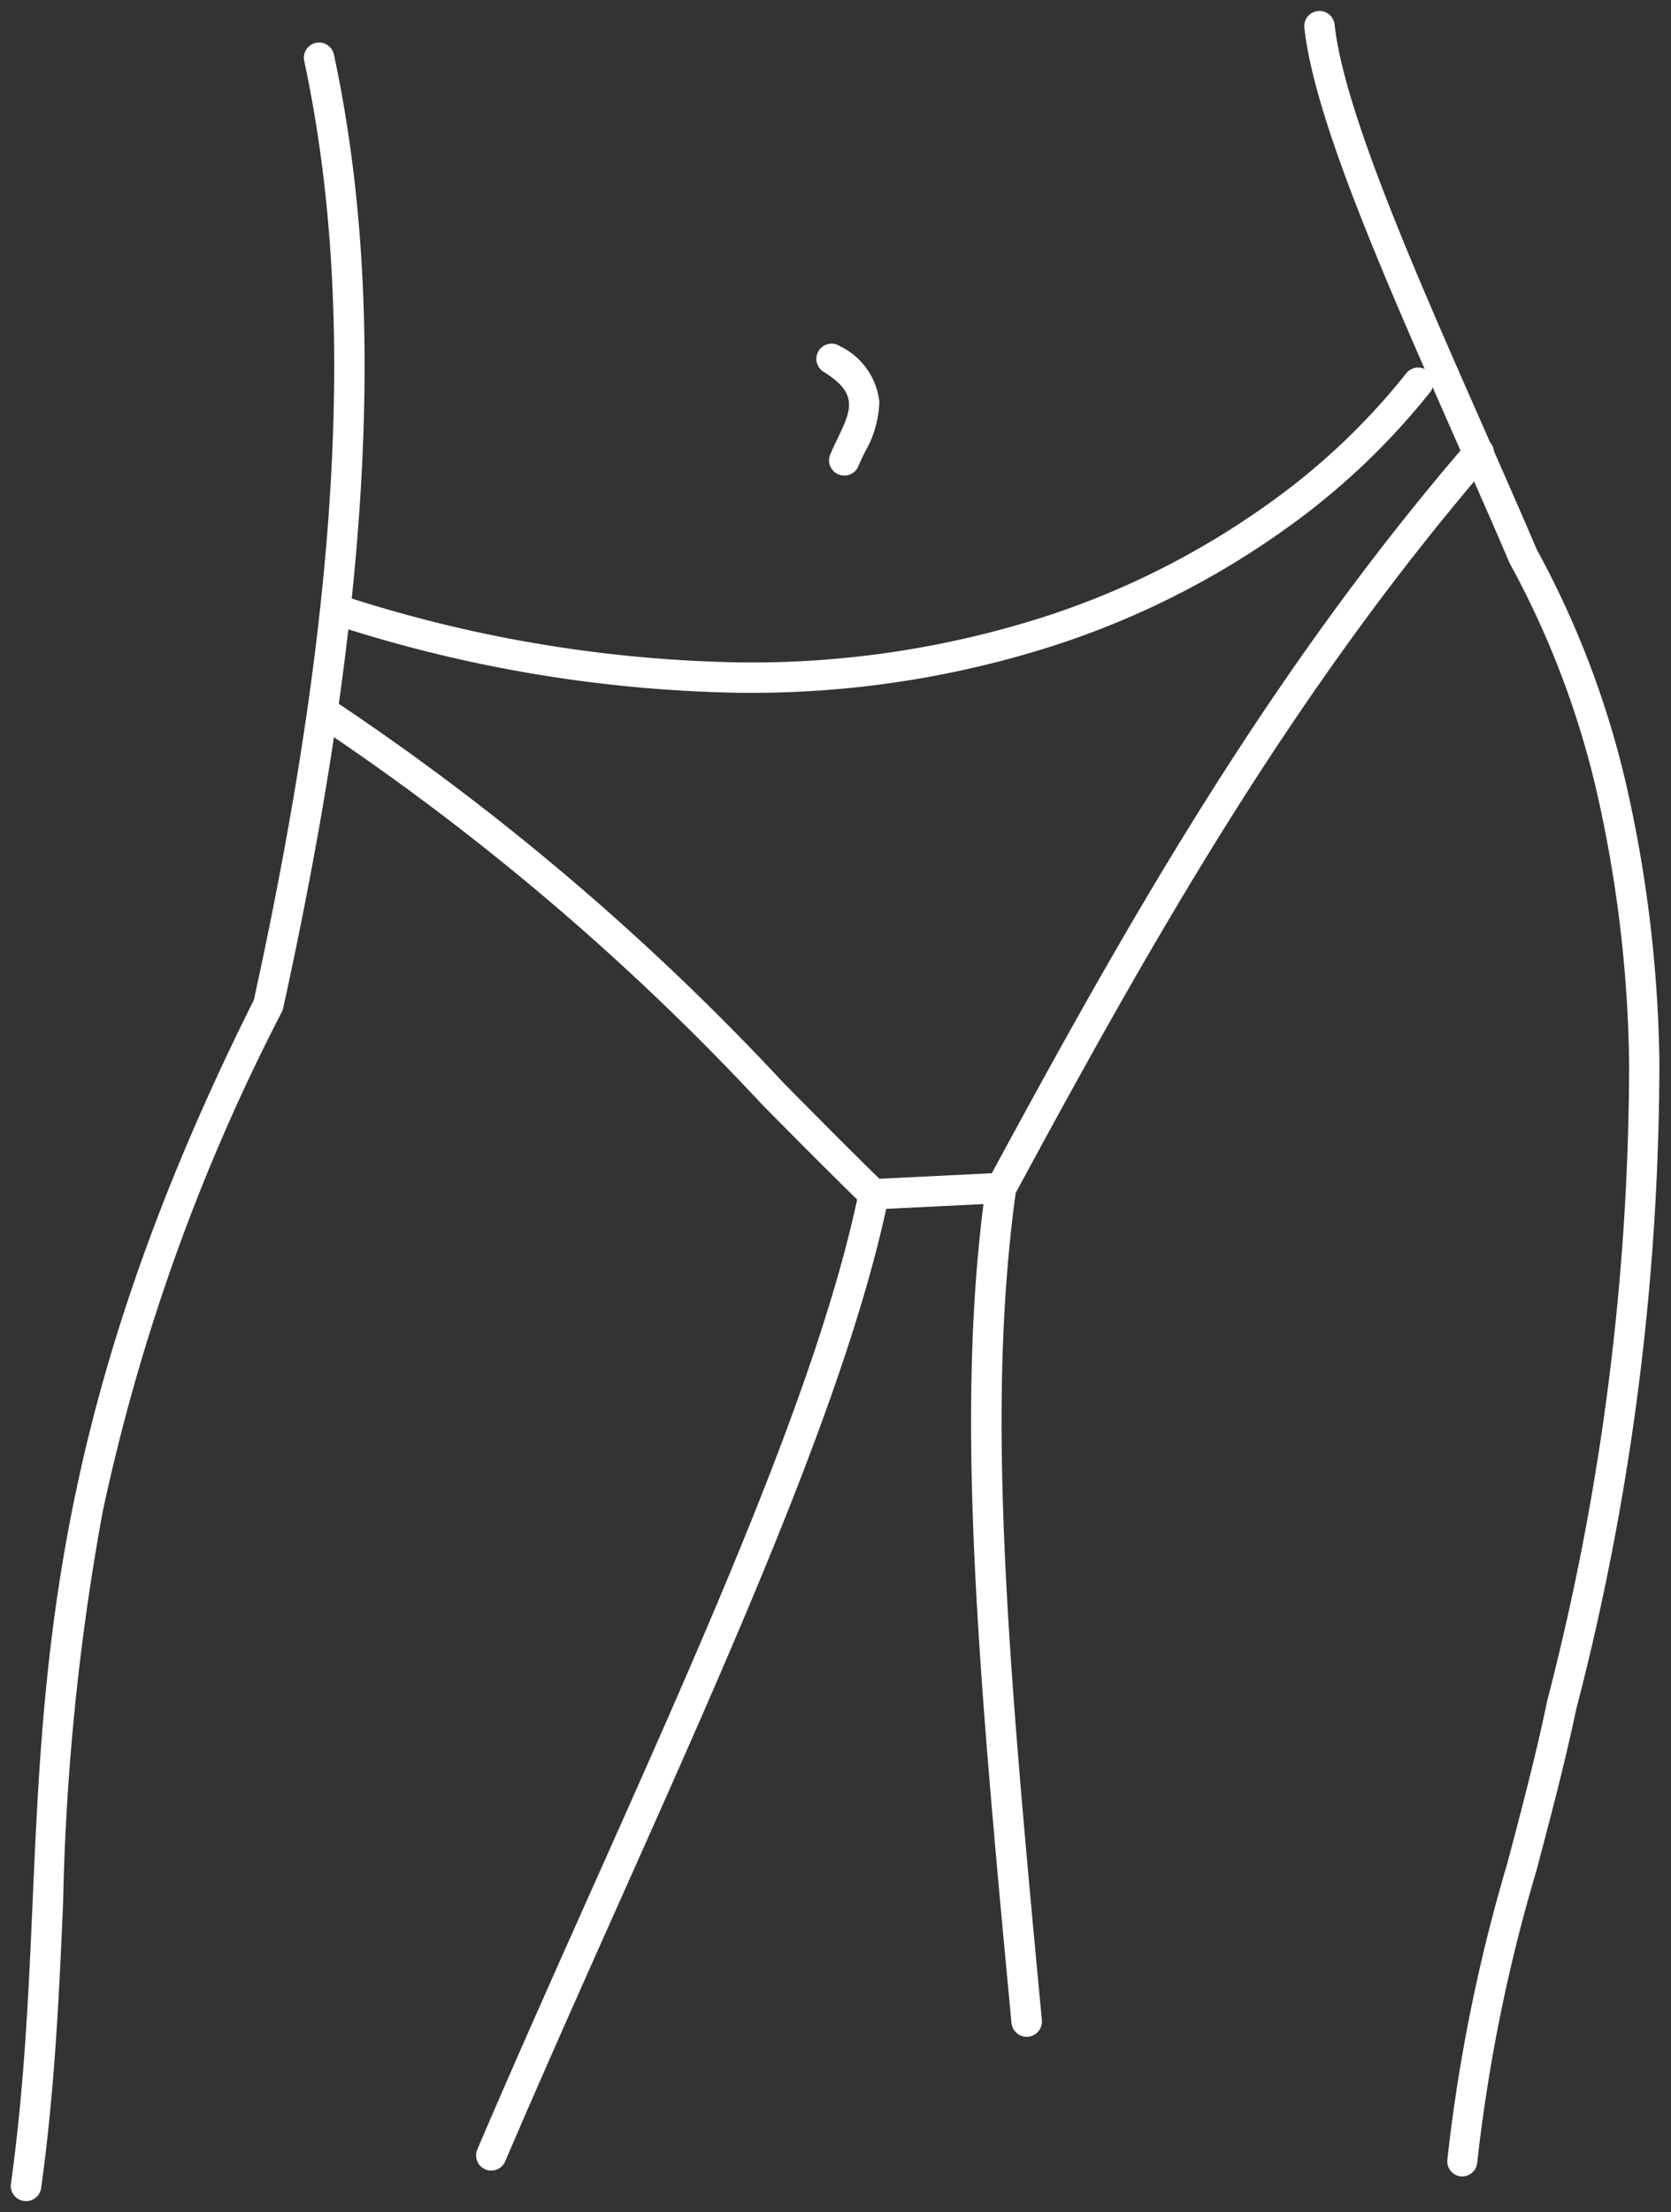 <?xml version="1.0" encoding="UTF-8"?> <svg xmlns="http://www.w3.org/2000/svg" xmlns:xlink="http://www.w3.org/1999/xlink" width="54.99" height="72.742" viewBox="0 0 54.99 72.742"><rect x="0" y="0" width="54.99" height="72.742" fill="#333333" stroke="none"/><defs><style>.a{fill:none;stroke:#fff;}.b{clip-path:url(#a);}.c{fill:#fff;}</style><clipPath id="a"><rect class="a" width="54.99" height="72.742"></rect></clipPath></defs><g class="b"><path class="c" d="M5.795,83.294a.5.5,0,0,1-.5-.569c.446-3.218.582-6.291.713-9.263.36-8.155.733-16.586,7.282-29.67,2.855-13.024,3.381-22.836,1.656-30.877a.5.5,0,0,1,.978-.21c1.759,8.2,1.228,18.163-1.671,31.362a.5.5,0,0,1-.041.117,65.446,65.446,0,0,0-5.9,16.45A80.157,80.157,0,0,0,7.011,73.506c-.132,3-.269,6.092-.722,9.356A.5.5,0,0,1,5.795,83.294Z" transform="translate(-4.935 -10.911)"></path><path class="c" d="M109.016,295.786a.5.5,0,0,1-.459-.7c1.229-2.871,2.532-5.786,3.792-8.605,3.862-8.643,7.51-16.807,8.764-22.9a.5.5,0,0,1,.465-.4l4.187-.206a.5.5,0,0,1,.52.568c-.983,7.089-.318,14.99.85,27.294a.5.5,0,1,1-1,.094c-1.142-12.035-1.806-19.885-.923-26.928l-3.2.157c-1.344,6.149-4.943,14.2-8.749,22.722-1.258,2.816-2.559,5.728-3.786,8.591A.5.5,0,0,1,109.016,295.786Z" transform="translate(-92.848 -224.407)"></path><path class="c" d="M297.554,76.507l-.042,0a.5.5,0,0,1-.457-.54,55.612,55.612,0,0,1,1.973-9.752c.454-1.713.923-3.483,1.3-5.28l0-.014a83.824,83.824,0,0,0,2.71-21.053,42.583,42.583,0,0,0-1.052-8.836,29.381,29.381,0,0,0-2.868-7.555.508.508,0,0,1-.023-.047c-.574-1.345-1.2-2.754-1.8-4.118-2.371-5.38-4.611-10.462-4.945-13.462a.5.5,0,0,1,.994-.11c.316,2.848,2.629,8.095,4.866,13.169.6,1.358,1.217,2.762,1.791,4.1a30.391,30.391,0,0,1,2.955,7.789,43.578,43.578,0,0,1,1.078,9.045,84.8,84.8,0,0,1-2.737,21.3c-.385,1.819-.857,3.6-1.314,5.322a54.863,54.863,0,0,0-1.943,9.578A.5.5,0,0,1,297.554,76.507Z" transform="translate(-249.426 -4.935)"></path><path class="c" d="M91.509,175.3a.5.5,0,0,1-.349-.142c-1.146-1.115-2.249-2.229-3.315-3.306A82.635,82.635,0,0,0,73.41,159.536a.5.5,0,0,1,.549-.836,83.456,83.456,0,0,1,14.6,12.45c1.064,1.074,2.163,2.185,3.3,3.294a.5.5,0,0,1-.349.858Z" transform="translate(-62.756 -135.52)"></path><path class="c" d="M222.112,124.988a.5.5,0,0,1-.439-.738c4.554-8.43,9.189-16.632,15.793-24.292a.5.5,0,0,1,.757.653c-6.538,7.584-11.143,15.734-15.671,24.114A.5.5,0,0,1,222.112,124.988Z" transform="translate(-189.172 -85.412)"></path><path class="c" d="M88.49,95.061h-.2A45.521,45.521,0,0,1,74.921,92.82a.5.5,0,1,1,.3-.954A44.526,44.526,0,0,0,88.3,94.061a31.6,31.6,0,0,0,10.125-1.539A26.834,26.834,0,0,0,105.7,88.83a22.255,22.255,0,0,0,4.514-4.274.5.5,0,0,1,.788.616,23.435,23.435,0,0,1-4.717,4.469,27.833,27.833,0,0,1-7.55,3.83A32.543,32.543,0,0,1,88.49,95.061Z" transform="translate(-63.938 -72.278)"></path><path class="c" d="M184.988,83.469a.5.5,0,0,1-.46-.7c.071-.167.149-.331.225-.489.463-.966.719-1.5-.44-2.219a.5.5,0,1,1,.528-.849,2.311,2.311,0,0,1,1.3,1.833,3.531,3.531,0,0,1-.484,1.668c-.074.155-.145.3-.206.447A.5.5,0,0,1,184.988,83.469Z" transform="translate(-157.203 -67.83)"></path></g></svg> 